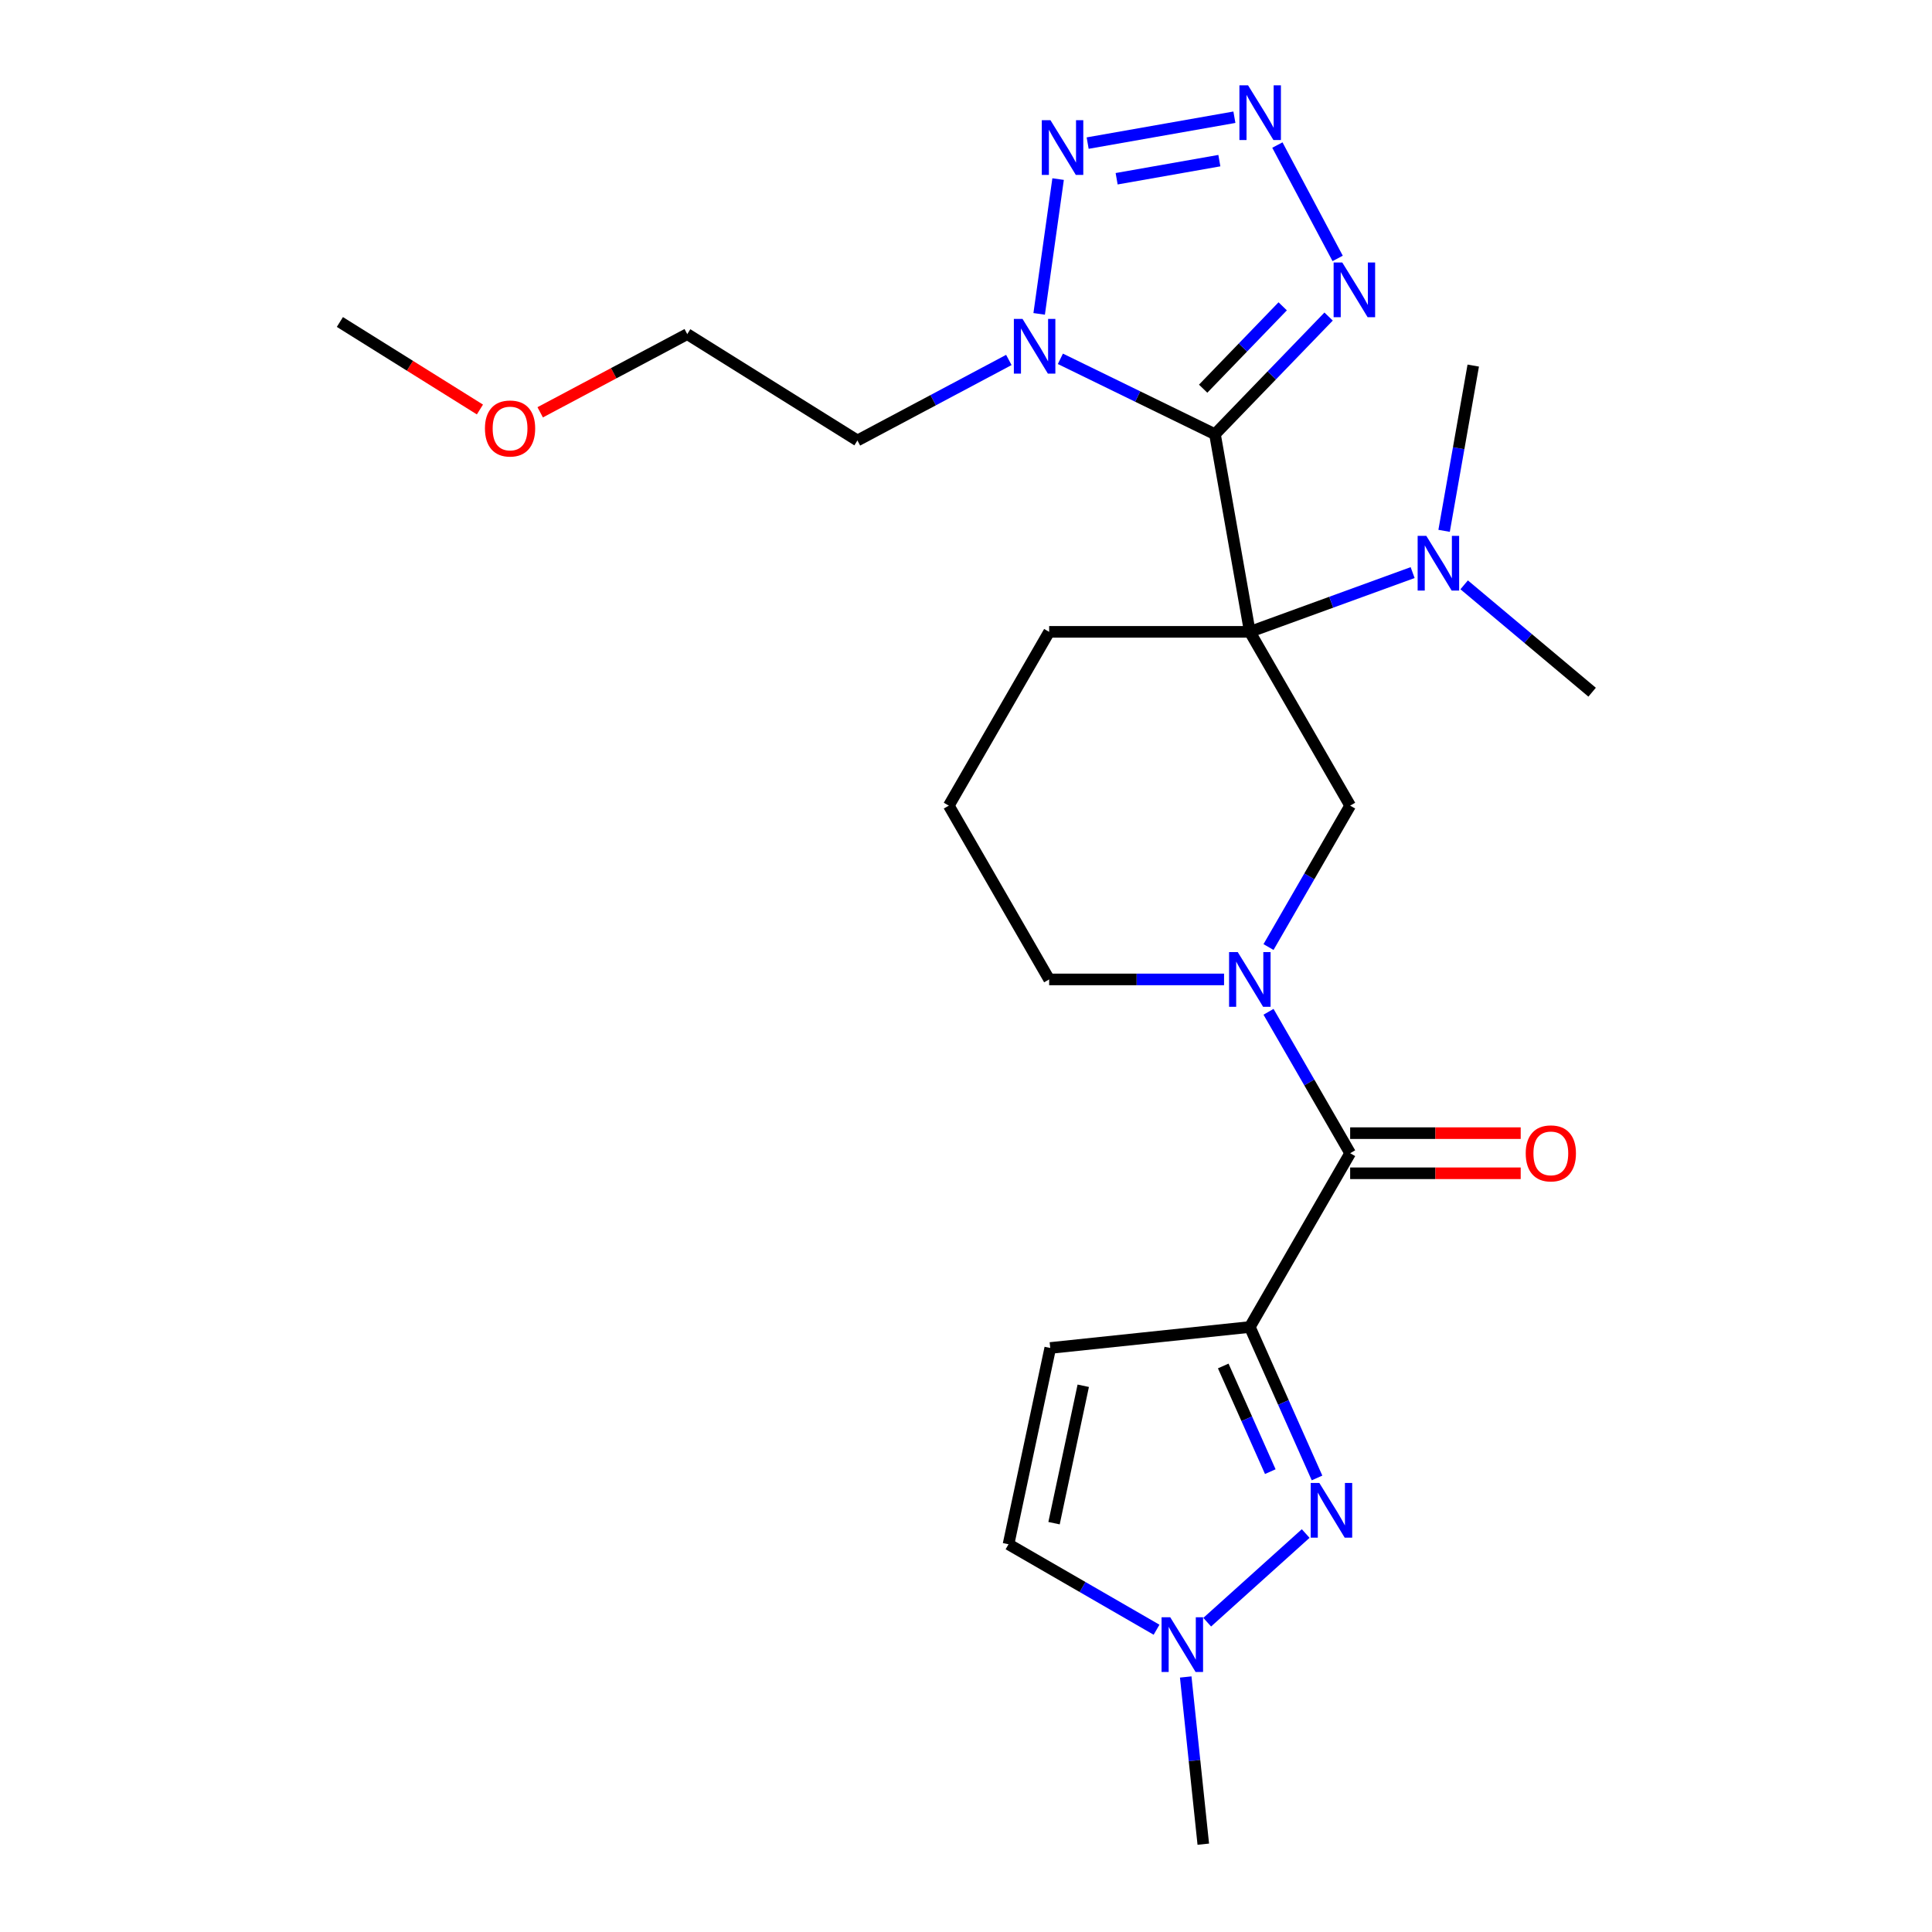 <?xml version='1.0' encoding='iso-8859-1'?>
<svg version='1.1' baseProfile='full'
              xmlns='http://www.w3.org/2000/svg'
                      xmlns:rdkit='http://www.rdkit.org/xml'
                      xmlns:xlink='http://www.w3.org/1999/xlink'
                  xml:space='preserve'
width='1000px' height='1000px' viewBox='0 0 1000 1000'>
<!-- END OF HEADER -->
<rect style='opacity:1.0;fill:#FFFFFF;stroke:none' width='1000' height='1000' x='0' y='0'> </rect>
<path class='bond-0' d='M 628.87,224.752 L 646.907,327.043' style='fill:none;fill-rule:evenodd;stroke:#000000;stroke-width:6px;stroke-linecap:butt;stroke-linejoin:miter;stroke-opacity:1' />
<path class='bond-2' d='M 628.87,224.752 L 588.86,205.238' style='fill:none;fill-rule:evenodd;stroke:#000000;stroke-width:6px;stroke-linecap:butt;stroke-linejoin:miter;stroke-opacity:1' />
<path class='bond-2' d='M 588.86,205.238 L 548.85,185.724' style='fill:none;fill-rule:evenodd;stroke:#0000FF;stroke-width:6px;stroke-linecap:butt;stroke-linejoin:miter;stroke-opacity:1' />
<path class='bond-4' d='M 628.87,224.752 L 658.278,194.299' style='fill:none;fill-rule:evenodd;stroke:#000000;stroke-width:6px;stroke-linecap:butt;stroke-linejoin:miter;stroke-opacity:1' />
<path class='bond-4' d='M 658.278,194.299 L 687.687,163.846' style='fill:none;fill-rule:evenodd;stroke:#0000FF;stroke-width:6px;stroke-linecap:butt;stroke-linejoin:miter;stroke-opacity:1' />
<path class='bond-4' d='M 622.749,201.186 L 643.335,179.869' style='fill:none;fill-rule:evenodd;stroke:#000000;stroke-width:6px;stroke-linecap:butt;stroke-linejoin:miter;stroke-opacity:1' />
<path class='bond-4' d='M 643.335,179.869 L 663.921,158.551' style='fill:none;fill-rule:evenodd;stroke:#0000FF;stroke-width:6px;stroke-linecap:butt;stroke-linejoin:miter;stroke-opacity:1' />
<path class='bond-9' d='M 646.907,327.043 L 698.841,416.996' style='fill:none;fill-rule:evenodd;stroke:#000000;stroke-width:6px;stroke-linecap:butt;stroke-linejoin:miter;stroke-opacity:1' />
<path class='bond-13' d='M 646.907,327.043 L 689.041,311.708' style='fill:none;fill-rule:evenodd;stroke:#000000;stroke-width:6px;stroke-linecap:butt;stroke-linejoin:miter;stroke-opacity:1' />
<path class='bond-13' d='M 689.041,311.708 L 731.175,296.372' style='fill:none;fill-rule:evenodd;stroke:#0000FF;stroke-width:6px;stroke-linecap:butt;stroke-linejoin:miter;stroke-opacity:1' />
<path class='bond-16' d='M 646.907,327.043 L 543.038,327.043' style='fill:none;fill-rule:evenodd;stroke:#000000;stroke-width:6px;stroke-linecap:butt;stroke-linejoin:miter;stroke-opacity:1' />
<path class='bond-1' d='M 646.907,686.855 L 698.841,596.902' style='fill:none;fill-rule:evenodd;stroke:#000000;stroke-width:6px;stroke-linecap:butt;stroke-linejoin:miter;stroke-opacity:1' />
<path class='bond-5' d='M 646.907,686.855 L 664.3,725.921' style='fill:none;fill-rule:evenodd;stroke:#000000;stroke-width:6px;stroke-linecap:butt;stroke-linejoin:miter;stroke-opacity:1' />
<path class='bond-5' d='M 664.3,725.921 L 681.693,764.987' style='fill:none;fill-rule:evenodd;stroke:#0000FF;stroke-width:6px;stroke-linecap:butt;stroke-linejoin:miter;stroke-opacity:1' />
<path class='bond-5' d='M 633.147,707.024 L 645.322,734.371' style='fill:none;fill-rule:evenodd;stroke:#000000;stroke-width:6px;stroke-linecap:butt;stroke-linejoin:miter;stroke-opacity:1' />
<path class='bond-5' d='M 645.322,734.371 L 657.498,761.717' style='fill:none;fill-rule:evenodd;stroke:#0000FF;stroke-width:6px;stroke-linecap:butt;stroke-linejoin:miter;stroke-opacity:1' />
<path class='bond-10' d='M 646.907,686.855 L 543.607,697.712' style='fill:none;fill-rule:evenodd;stroke:#000000;stroke-width:6px;stroke-linecap:butt;stroke-linejoin:miter;stroke-opacity:1' />
<path class='bond-7' d='M 537.868,162.463 L 547.674,92.695' style='fill:none;fill-rule:evenodd;stroke:#0000FF;stroke-width:6px;stroke-linecap:butt;stroke-linejoin:miter;stroke-opacity:1' />
<path class='bond-15' d='M 522.177,186.311 L 482.99,207.147' style='fill:none;fill-rule:evenodd;stroke:#0000FF;stroke-width:6px;stroke-linecap:butt;stroke-linejoin:miter;stroke-opacity:1' />
<path class='bond-15' d='M 482.99,207.147 L 443.803,227.983' style='fill:none;fill-rule:evenodd;stroke:#000000;stroke-width:6px;stroke-linecap:butt;stroke-linejoin:miter;stroke-opacity:1' />
<path class='bond-3' d='M 661.17,75.081 L 692.366,133.753' style='fill:none;fill-rule:evenodd;stroke:#0000FF;stroke-width:6px;stroke-linecap:butt;stroke-linejoin:miter;stroke-opacity:1' />
<path class='bond-25' d='M 638.923,60.676 L 562.967,74.069' style='fill:none;fill-rule:evenodd;stroke:#0000FF;stroke-width:6px;stroke-linecap:butt;stroke-linejoin:miter;stroke-opacity:1' />
<path class='bond-25' d='M 631.137,83.144 L 577.968,92.519' style='fill:none;fill-rule:evenodd;stroke:#0000FF;stroke-width:6px;stroke-linecap:butt;stroke-linejoin:miter;stroke-opacity:1' />
<path class='bond-11' d='M 675.817,793.752 L 624.852,839.641' style='fill:none;fill-rule:evenodd;stroke:#0000FF;stroke-width:6px;stroke-linecap:butt;stroke-linejoin:miter;stroke-opacity:1' />
<path class='bond-6' d='M 656.581,490.192 L 677.711,453.594' style='fill:none;fill-rule:evenodd;stroke:#0000FF;stroke-width:6px;stroke-linecap:butt;stroke-linejoin:miter;stroke-opacity:1' />
<path class='bond-6' d='M 677.711,453.594 L 698.841,416.996' style='fill:none;fill-rule:evenodd;stroke:#000000;stroke-width:6px;stroke-linecap:butt;stroke-linejoin:miter;stroke-opacity:1' />
<path class='bond-8' d='M 656.581,523.706 L 677.711,560.304' style='fill:none;fill-rule:evenodd;stroke:#0000FF;stroke-width:6px;stroke-linecap:butt;stroke-linejoin:miter;stroke-opacity:1' />
<path class='bond-8' d='M 677.711,560.304 L 698.841,596.902' style='fill:none;fill-rule:evenodd;stroke:#000000;stroke-width:6px;stroke-linecap:butt;stroke-linejoin:miter;stroke-opacity:1' />
<path class='bond-26' d='M 633.57,506.949 L 588.304,506.949' style='fill:none;fill-rule:evenodd;stroke:#0000FF;stroke-width:6px;stroke-linecap:butt;stroke-linejoin:miter;stroke-opacity:1' />
<path class='bond-26' d='M 588.304,506.949 L 543.038,506.949' style='fill:none;fill-rule:evenodd;stroke:#000000;stroke-width:6px;stroke-linecap:butt;stroke-linejoin:miter;stroke-opacity:1' />
<path class='bond-14' d='M 698.841,607.289 L 742.977,607.289' style='fill:none;fill-rule:evenodd;stroke:#000000;stroke-width:6px;stroke-linecap:butt;stroke-linejoin:miter;stroke-opacity:1' />
<path class='bond-14' d='M 742.977,607.289 L 787.113,607.289' style='fill:none;fill-rule:evenodd;stroke:#FF0000;stroke-width:6px;stroke-linecap:butt;stroke-linejoin:miter;stroke-opacity:1' />
<path class='bond-14' d='M 698.841,586.515 L 742.977,586.515' style='fill:none;fill-rule:evenodd;stroke:#000000;stroke-width:6px;stroke-linecap:butt;stroke-linejoin:miter;stroke-opacity:1' />
<path class='bond-14' d='M 742.977,586.515 L 787.113,586.515' style='fill:none;fill-rule:evenodd;stroke:#FF0000;stroke-width:6px;stroke-linecap:butt;stroke-linejoin:miter;stroke-opacity:1' />
<path class='bond-12' d='M 543.607,697.712 L 522.011,799.311' style='fill:none;fill-rule:evenodd;stroke:#000000;stroke-width:6px;stroke-linecap:butt;stroke-linejoin:miter;stroke-opacity:1' />
<path class='bond-12' d='M 560.687,717.271 L 545.57,788.391' style='fill:none;fill-rule:evenodd;stroke:#000000;stroke-width:6px;stroke-linecap:butt;stroke-linejoin:miter;stroke-opacity:1' />
<path class='bond-18' d='M 613.726,868.002 L 618.274,911.274' style='fill:none;fill-rule:evenodd;stroke:#0000FF;stroke-width:6px;stroke-linecap:butt;stroke-linejoin:miter;stroke-opacity:1' />
<path class='bond-18' d='M 618.274,911.274 L 622.822,954.545' style='fill:none;fill-rule:evenodd;stroke:#000000;stroke-width:6px;stroke-linecap:butt;stroke-linejoin:miter;stroke-opacity:1' />
<path class='bond-27' d='M 598.628,843.546 L 560.319,821.429' style='fill:none;fill-rule:evenodd;stroke:#0000FF;stroke-width:6px;stroke-linecap:butt;stroke-linejoin:miter;stroke-opacity:1' />
<path class='bond-27' d='M 560.319,821.429 L 522.011,799.311' style='fill:none;fill-rule:evenodd;stroke:#000000;stroke-width:6px;stroke-linecap:butt;stroke-linejoin:miter;stroke-opacity:1' />
<path class='bond-21' d='M 757.848,302.709 L 790.964,330.496' style='fill:none;fill-rule:evenodd;stroke:#0000FF;stroke-width:6px;stroke-linecap:butt;stroke-linejoin:miter;stroke-opacity:1' />
<path class='bond-21' d='M 790.964,330.496 L 824.079,358.283' style='fill:none;fill-rule:evenodd;stroke:#000000;stroke-width:6px;stroke-linecap:butt;stroke-linejoin:miter;stroke-opacity:1' />
<path class='bond-22' d='M 747.466,274.761 L 755.007,231.994' style='fill:none;fill-rule:evenodd;stroke:#0000FF;stroke-width:6px;stroke-linecap:butt;stroke-linejoin:miter;stroke-opacity:1' />
<path class='bond-22' d='M 755.007,231.994 L 762.548,189.227' style='fill:none;fill-rule:evenodd;stroke:#000000;stroke-width:6px;stroke-linecap:butt;stroke-linejoin:miter;stroke-opacity:1' />
<path class='bond-23' d='M 443.803,227.983 L 355.717,172.941' style='fill:none;fill-rule:evenodd;stroke:#000000;stroke-width:6px;stroke-linecap:butt;stroke-linejoin:miter;stroke-opacity:1' />
<path class='bond-19' d='M 543.038,327.043 L 491.103,416.996' style='fill:none;fill-rule:evenodd;stroke:#000000;stroke-width:6px;stroke-linecap:butt;stroke-linejoin:miter;stroke-opacity:1' />
<path class='bond-17' d='M 543.038,506.949 L 491.103,416.996' style='fill:none;fill-rule:evenodd;stroke:#000000;stroke-width:6px;stroke-linecap:butt;stroke-linejoin:miter;stroke-opacity:1' />
<path class='bond-20' d='M 279.603,213.411 L 317.66,193.176' style='fill:none;fill-rule:evenodd;stroke:#FF0000;stroke-width:6px;stroke-linecap:butt;stroke-linejoin:miter;stroke-opacity:1' />
<path class='bond-20' d='M 317.66,193.176 L 355.717,172.941' style='fill:none;fill-rule:evenodd;stroke:#000000;stroke-width:6px;stroke-linecap:butt;stroke-linejoin:miter;stroke-opacity:1' />
<path class='bond-24' d='M 248.41,211.958 L 212.165,189.31' style='fill:none;fill-rule:evenodd;stroke:#FF0000;stroke-width:6px;stroke-linecap:butt;stroke-linejoin:miter;stroke-opacity:1' />
<path class='bond-24' d='M 212.165,189.31 L 175.921,166.662' style='fill:none;fill-rule:evenodd;stroke:#000000;stroke-width:6px;stroke-linecap:butt;stroke-linejoin:miter;stroke-opacity:1' />
<path  class='atom-3' d='M 529.253 165.059
L 538.533 180.059
Q 539.453 181.539, 540.933 184.219
Q 542.413 186.899, 542.493 187.059
L 542.493 165.059
L 546.253 165.059
L 546.253 193.379
L 542.373 193.379
L 532.413 176.979
Q 531.253 175.059, 530.013 172.859
Q 528.813 170.659, 528.453 169.979
L 528.453 193.379
L 524.773 193.379
L 524.773 165.059
L 529.253 165.059
' fill='#0000FF'/>
<path  class='atom-4' d='M 646 44.165
L 655.28 59.165
Q 656.2 60.645, 657.68 63.325
Q 659.16 66.005, 659.24 66.165
L 659.24 44.165
L 663 44.165
L 663 72.485
L 659.12 72.485
L 649.16 56.085
Q 648 54.165, 646.76 51.965
Q 645.56 49.765, 645.2 49.085
L 645.2 72.485
L 641.52 72.485
L 641.52 44.165
L 646 44.165
' fill='#0000FF'/>
<path  class='atom-5' d='M 694.763 135.875
L 704.043 150.875
Q 704.963 152.355, 706.443 155.035
Q 707.923 157.715, 708.003 157.875
L 708.003 135.875
L 711.763 135.875
L 711.763 164.195
L 707.883 164.195
L 697.923 147.795
Q 696.763 145.875, 695.523 143.675
Q 694.323 141.475, 693.963 140.795
L 693.963 164.195
L 690.283 164.195
L 690.283 135.875
L 694.763 135.875
' fill='#0000FF'/>
<path  class='atom-6' d='M 682.894 767.584
L 692.174 782.584
Q 693.094 784.064, 694.574 786.744
Q 696.054 789.424, 696.134 789.584
L 696.134 767.584
L 699.894 767.584
L 699.894 795.904
L 696.014 795.904
L 686.054 779.504
Q 684.894 777.584, 683.654 775.384
Q 682.454 773.184, 682.094 772.504
L 682.094 795.904
L 678.414 795.904
L 678.414 767.584
L 682.894 767.584
' fill='#0000FF'/>
<path  class='atom-7' d='M 640.647 492.789
L 649.927 507.789
Q 650.847 509.269, 652.327 511.949
Q 653.807 514.629, 653.887 514.789
L 653.887 492.789
L 657.647 492.789
L 657.647 521.109
L 653.767 521.109
L 643.807 504.709
Q 642.647 502.789, 641.407 500.589
Q 640.207 498.389, 639.847 497.709
L 639.847 521.109
L 636.167 521.109
L 636.167 492.789
L 640.647 492.789
' fill='#0000FF'/>
<path  class='atom-8' d='M 543.709 62.201
L 552.989 77.201
Q 553.909 78.681, 555.389 81.361
Q 556.869 84.041, 556.949 84.201
L 556.949 62.201
L 560.709 62.201
L 560.709 90.521
L 556.829 90.521
L 546.869 74.121
Q 545.709 72.201, 544.469 70.001
Q 543.269 67.801, 542.909 67.121
L 542.909 90.521
L 539.229 90.521
L 539.229 62.201
L 543.709 62.201
' fill='#0000FF'/>
<path  class='atom-12' d='M 605.704 837.086
L 614.984 852.086
Q 615.904 853.566, 617.384 856.246
Q 618.864 858.926, 618.944 859.086
L 618.944 837.086
L 622.704 837.086
L 622.704 865.406
L 618.824 865.406
L 608.864 849.006
Q 607.704 847.086, 606.464 844.886
Q 605.264 842.686, 604.904 842.006
L 604.904 865.406
L 601.224 865.406
L 601.224 837.086
L 605.704 837.086
' fill='#0000FF'/>
<path  class='atom-14' d='M 738.251 277.358
L 747.531 292.358
Q 748.451 293.838, 749.931 296.518
Q 751.411 299.198, 751.491 299.358
L 751.491 277.358
L 755.251 277.358
L 755.251 305.678
L 751.371 305.678
L 741.411 289.278
Q 740.251 287.358, 739.011 285.158
Q 737.811 282.958, 737.451 282.278
L 737.451 305.678
L 733.771 305.678
L 733.771 277.358
L 738.251 277.358
' fill='#0000FF'/>
<path  class='atom-15' d='M 789.71 596.982
Q 789.71 590.182, 793.07 586.382
Q 796.43 582.582, 802.71 582.582
Q 808.99 582.582, 812.35 586.382
Q 815.71 590.182, 815.71 596.982
Q 815.71 603.862, 812.31 607.782
Q 808.91 611.662, 802.71 611.662
Q 796.47 611.662, 793.07 607.782
Q 789.71 603.902, 789.71 596.982
M 802.71 608.462
Q 807.03 608.462, 809.35 605.582
Q 811.71 602.662, 811.71 596.982
Q 811.71 591.422, 809.35 588.622
Q 807.03 585.782, 802.71 585.782
Q 798.39 585.782, 796.03 588.582
Q 793.71 591.382, 793.71 596.982
Q 793.71 602.702, 796.03 605.582
Q 798.39 608.462, 802.71 608.462
' fill='#FF0000'/>
<path  class='atom-21' d='M 251.006 221.784
Q 251.006 214.984, 254.366 211.184
Q 257.726 207.384, 264.006 207.384
Q 270.286 207.384, 273.646 211.184
Q 277.006 214.984, 277.006 221.784
Q 277.006 228.664, 273.606 232.584
Q 270.206 236.464, 264.006 236.464
Q 257.766 236.464, 254.366 232.584
Q 251.006 228.704, 251.006 221.784
M 264.006 233.264
Q 268.326 233.264, 270.646 230.384
Q 273.006 227.464, 273.006 221.784
Q 273.006 216.224, 270.646 213.424
Q 268.326 210.584, 264.006 210.584
Q 259.686 210.584, 257.326 213.384
Q 255.006 216.184, 255.006 221.784
Q 255.006 227.504, 257.326 230.384
Q 259.686 233.264, 264.006 233.264
' fill='#FF0000'/>
</svg>
